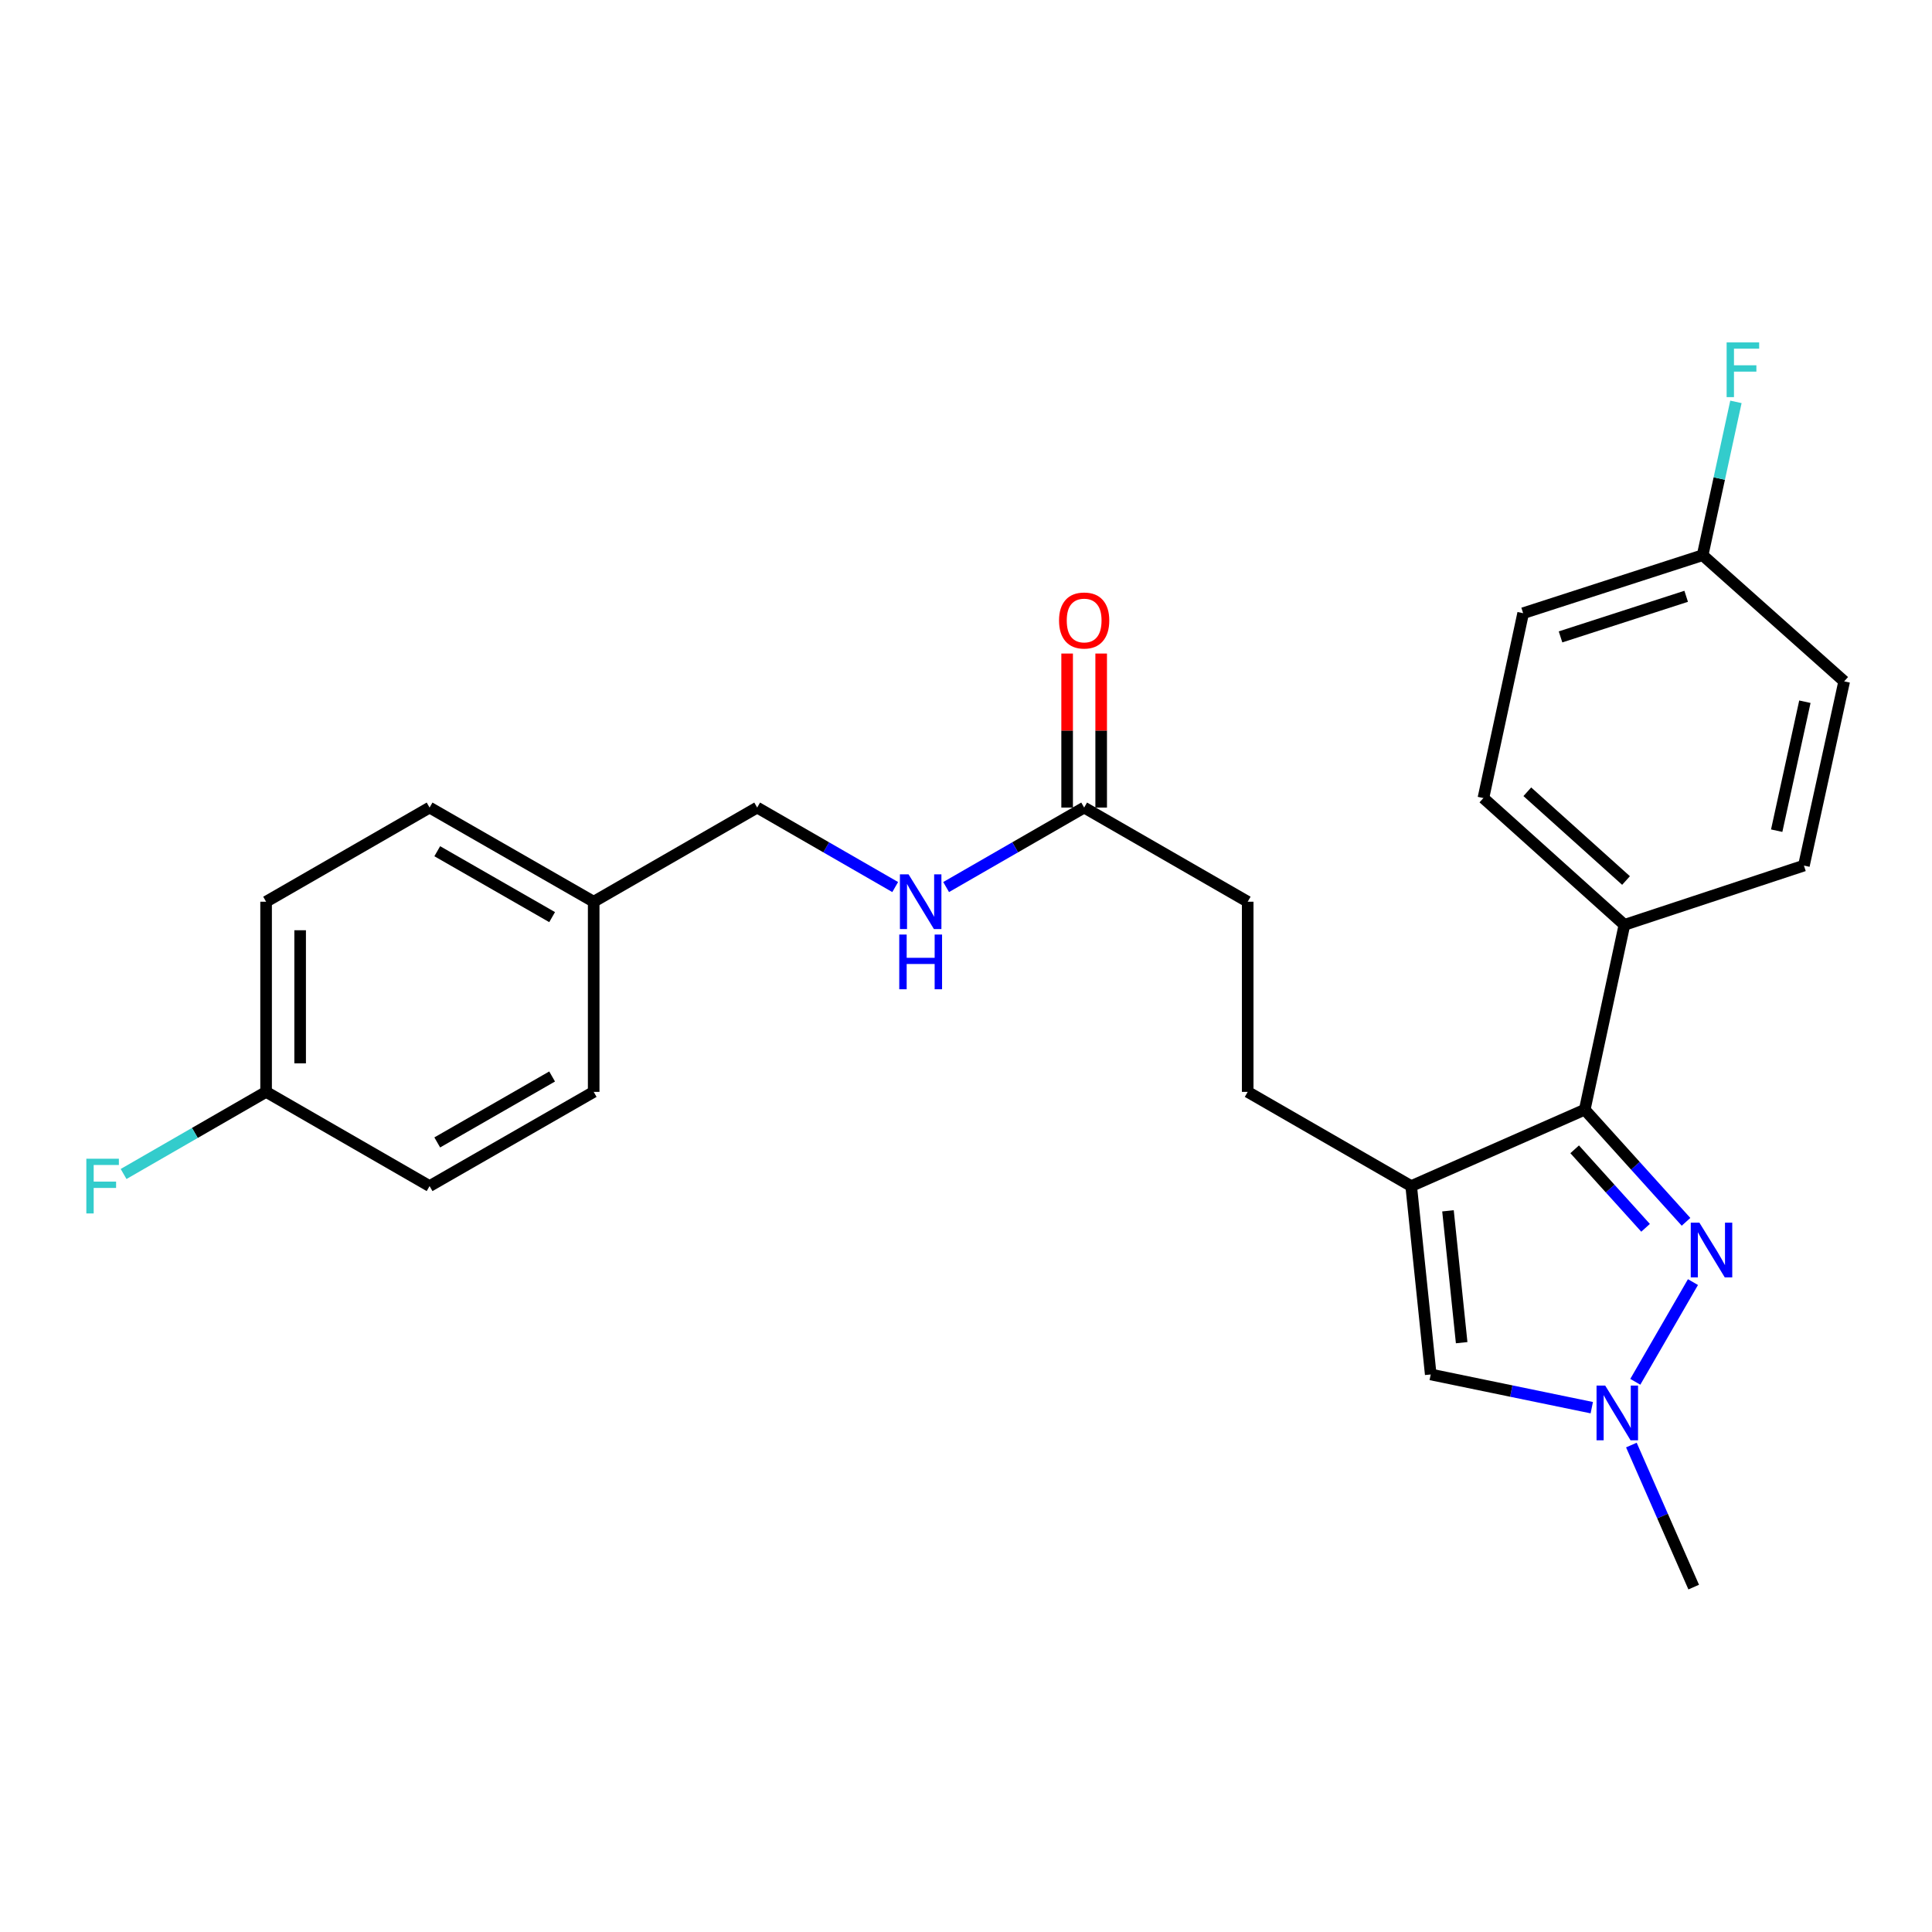 <?xml version='1.0' encoding='iso-8859-1'?>
<svg version='1.1' baseProfile='full'
              xmlns='http://www.w3.org/2000/svg'
                      xmlns:rdkit='http://www.rdkit.org/xml'
                      xmlns:xlink='http://www.w3.org/1999/xlink'
                  xml:space='preserve'
width='1000px' height='1000px' viewBox='0 0 1000 1000'>
<!-- END OF HEADER -->
<rect style='opacity:1.0;fill:#FFFFFF;stroke:none' width='1000' height='1000' x='0' y='0'> </rect>
<path class='bond-1' d='M 730.43,613.917 L 820.26,574.367' style='fill:none;fill-rule:evenodd;stroke:#000000;stroke-width:6px;stroke-linecap:butt;stroke-linejoin:miter;stroke-opacity:1' />
<path class='bond-3' d='M 730.43,613.917 L 740.542,711.413' style='fill:none;fill-rule:evenodd;stroke:#000000;stroke-width:6px;stroke-linecap:butt;stroke-linejoin:miter;stroke-opacity:1' />
<path class='bond-3' d='M 749.474,626.724 L 756.553,694.971' style='fill:none;fill-rule:evenodd;stroke:#000000;stroke-width:6px;stroke-linecap:butt;stroke-linejoin:miter;stroke-opacity:1' />
<path class='bond-6' d='M 730.43,613.917 L 645.807,565.155' style='fill:none;fill-rule:evenodd;stroke:#000000;stroke-width:6px;stroke-linecap:butt;stroke-linejoin:miter;stroke-opacity:1' />
<path class='bond-0' d='M 872.683,632.414 L 846.472,603.39' style='fill:none;fill-rule:evenodd;stroke:#0000FF;stroke-width:6px;stroke-linecap:butt;stroke-linejoin:miter;stroke-opacity:1' />
<path class='bond-0' d='M 846.472,603.39 L 820.26,574.367' style='fill:none;fill-rule:evenodd;stroke:#000000;stroke-width:6px;stroke-linecap:butt;stroke-linejoin:miter;stroke-opacity:1' />
<path class='bond-0' d='M 851.742,635.518 L 833.394,615.201' style='fill:none;fill-rule:evenodd;stroke:#0000FF;stroke-width:6px;stroke-linecap:butt;stroke-linejoin:miter;stroke-opacity:1' />
<path class='bond-0' d='M 833.394,615.201 L 815.046,594.884' style='fill:none;fill-rule:evenodd;stroke:#000000;stroke-width:6px;stroke-linecap:butt;stroke-linejoin:miter;stroke-opacity:1' />
<path class='bond-25' d='M 876.273,663.611 L 846.428,715.219' style='fill:none;fill-rule:evenodd;stroke:#0000FF;stroke-width:6px;stroke-linecap:butt;stroke-linejoin:miter;stroke-opacity:1' />
<path class='bond-4' d='M 820.26,574.367 L 840.799,478.702' style='fill:none;fill-rule:evenodd;stroke:#000000;stroke-width:6px;stroke-linecap:butt;stroke-linejoin:miter;stroke-opacity:1' />
<path class='bond-2' d='M 823.903,728.611 L 782.223,720.012' style='fill:none;fill-rule:evenodd;stroke:#0000FF;stroke-width:6px;stroke-linecap:butt;stroke-linejoin:miter;stroke-opacity:1' />
<path class='bond-2' d='M 782.223,720.012 L 740.542,711.413' style='fill:none;fill-rule:evenodd;stroke:#000000;stroke-width:6px;stroke-linecap:butt;stroke-linejoin:miter;stroke-opacity:1' />
<path class='bond-24' d='M 844.4,747.956 L 860.529,784.717' style='fill:none;fill-rule:evenodd;stroke:#0000FF;stroke-width:6px;stroke-linecap:butt;stroke-linejoin:miter;stroke-opacity:1' />
<path class='bond-24' d='M 860.529,784.717 L 876.658,821.479' style='fill:none;fill-rule:evenodd;stroke:#000000;stroke-width:6px;stroke-linecap:butt;stroke-linejoin:miter;stroke-opacity:1' />
<path class='bond-9' d='M 840.799,478.702 L 767.807,413.071' style='fill:none;fill-rule:evenodd;stroke:#000000;stroke-width:6px;stroke-linecap:butt;stroke-linejoin:miter;stroke-opacity:1' />
<path class='bond-9' d='M 841.632,455.754 L 790.537,409.812' style='fill:none;fill-rule:evenodd;stroke:#000000;stroke-width:6px;stroke-linecap:butt;stroke-linejoin:miter;stroke-opacity:1' />
<path class='bond-10' d='M 840.799,478.702 L 933.703,448.021' style='fill:none;fill-rule:evenodd;stroke:#000000;stroke-width:6px;stroke-linecap:butt;stroke-linejoin:miter;stroke-opacity:1' />
<path class='bond-5' d='M 561.156,417.996 L 645.807,466.729' style='fill:none;fill-rule:evenodd;stroke:#000000;stroke-width:6px;stroke-linecap:butt;stroke-linejoin:miter;stroke-opacity:1' />
<path class='bond-7' d='M 561.156,417.996 L 525.435,438.567' style='fill:none;fill-rule:evenodd;stroke:#000000;stroke-width:6px;stroke-linecap:butt;stroke-linejoin:miter;stroke-opacity:1' />
<path class='bond-7' d='M 525.435,438.567 L 489.715,459.138' style='fill:none;fill-rule:evenodd;stroke:#0000FF;stroke-width:6px;stroke-linecap:butt;stroke-linejoin:miter;stroke-opacity:1' />
<path class='bond-8' d='M 569.966,417.996 L 569.966,378.133' style='fill:none;fill-rule:evenodd;stroke:#000000;stroke-width:6px;stroke-linecap:butt;stroke-linejoin:miter;stroke-opacity:1' />
<path class='bond-8' d='M 569.966,378.133 L 569.966,338.27' style='fill:none;fill-rule:evenodd;stroke:#FF0000;stroke-width:6px;stroke-linecap:butt;stroke-linejoin:miter;stroke-opacity:1' />
<path class='bond-8' d='M 552.345,417.996 L 552.345,378.133' style='fill:none;fill-rule:evenodd;stroke:#000000;stroke-width:6px;stroke-linecap:butt;stroke-linejoin:miter;stroke-opacity:1' />
<path class='bond-8' d='M 552.345,378.133 L 552.345,338.27' style='fill:none;fill-rule:evenodd;stroke:#FF0000;stroke-width:6px;stroke-linecap:butt;stroke-linejoin:miter;stroke-opacity:1' />
<path class='bond-11' d='M 645.807,565.155 L 645.807,466.729' style='fill:none;fill-rule:evenodd;stroke:#000000;stroke-width:6px;stroke-linecap:butt;stroke-linejoin:miter;stroke-opacity:1' />
<path class='bond-13' d='M 463.352,459.138 L 427.631,438.567' style='fill:none;fill-rule:evenodd;stroke:#0000FF;stroke-width:6px;stroke-linecap:butt;stroke-linejoin:miter;stroke-opacity:1' />
<path class='bond-13' d='M 427.631,438.567 L 391.911,417.996' style='fill:none;fill-rule:evenodd;stroke:#000000;stroke-width:6px;stroke-linecap:butt;stroke-linejoin:miter;stroke-opacity:1' />
<path class='bond-16' d='M 767.807,413.071 L 788.375,317.397' style='fill:none;fill-rule:evenodd;stroke:#000000;stroke-width:6px;stroke-linecap:butt;stroke-linejoin:miter;stroke-opacity:1' />
<path class='bond-17' d='M 933.703,448.021 L 954.545,352.669' style='fill:none;fill-rule:evenodd;stroke:#000000;stroke-width:6px;stroke-linecap:butt;stroke-linejoin:miter;stroke-opacity:1' />
<path class='bond-17' d='M 919.614,429.955 L 934.204,363.209' style='fill:none;fill-rule:evenodd;stroke:#000000;stroke-width:6px;stroke-linecap:butt;stroke-linejoin:miter;stroke-opacity:1' />
<path class='bond-12' d='M 881.279,287.371 L 954.545,352.669' style='fill:none;fill-rule:evenodd;stroke:#000000;stroke-width:6px;stroke-linecap:butt;stroke-linejoin:miter;stroke-opacity:1' />
<path class='bond-18' d='M 881.279,287.371 L 889.896,247.69' style='fill:none;fill-rule:evenodd;stroke:#000000;stroke-width:6px;stroke-linecap:butt;stroke-linejoin:miter;stroke-opacity:1' />
<path class='bond-18' d='M 889.896,247.69 L 898.513,208.008' style='fill:none;fill-rule:evenodd;stroke:#33CCCC;stroke-width:6px;stroke-linecap:butt;stroke-linejoin:miter;stroke-opacity:1' />
<path class='bond-26' d='M 881.279,287.371 L 788.375,317.397' style='fill:none;fill-rule:evenodd;stroke:#000000;stroke-width:6px;stroke-linecap:butt;stroke-linejoin:miter;stroke-opacity:1' />
<path class='bond-26' d='M 872.763,308.643 L 807.729,329.66' style='fill:none;fill-rule:evenodd;stroke:#000000;stroke-width:6px;stroke-linecap:butt;stroke-linejoin:miter;stroke-opacity:1' />
<path class='bond-15' d='M 391.911,417.996 L 307.289,466.729' style='fill:none;fill-rule:evenodd;stroke:#000000;stroke-width:6px;stroke-linecap:butt;stroke-linejoin:miter;stroke-opacity:1' />
<path class='bond-14' d='M 137.731,565.155 L 137.731,466.729' style='fill:none;fill-rule:evenodd;stroke:#000000;stroke-width:6px;stroke-linecap:butt;stroke-linejoin:miter;stroke-opacity:1' />
<path class='bond-14' d='M 155.352,550.391 L 155.352,481.493' style='fill:none;fill-rule:evenodd;stroke:#000000;stroke-width:6px;stroke-linecap:butt;stroke-linejoin:miter;stroke-opacity:1' />
<path class='bond-19' d='M 137.731,565.155 L 100.851,586.406' style='fill:none;fill-rule:evenodd;stroke:#000000;stroke-width:6px;stroke-linecap:butt;stroke-linejoin:miter;stroke-opacity:1' />
<path class='bond-19' d='M 100.851,586.406 L 63.97,607.658' style='fill:none;fill-rule:evenodd;stroke:#33CCCC;stroke-width:6px;stroke-linecap:butt;stroke-linejoin:miter;stroke-opacity:1' />
<path class='bond-27' d='M 137.731,565.155 L 222.353,613.917' style='fill:none;fill-rule:evenodd;stroke:#000000;stroke-width:6px;stroke-linecap:butt;stroke-linejoin:miter;stroke-opacity:1' />
<path class='bond-22' d='M 307.289,466.729 L 307.289,565.155' style='fill:none;fill-rule:evenodd;stroke:#000000;stroke-width:6px;stroke-linecap:butt;stroke-linejoin:miter;stroke-opacity:1' />
<path class='bond-23' d='M 307.289,466.729 L 222.353,417.996' style='fill:none;fill-rule:evenodd;stroke:#000000;stroke-width:6px;stroke-linecap:butt;stroke-linejoin:miter;stroke-opacity:1' />
<path class='bond-23' d='M 285.779,474.703 L 226.324,440.59' style='fill:none;fill-rule:evenodd;stroke:#000000;stroke-width:6px;stroke-linecap:butt;stroke-linejoin:miter;stroke-opacity:1' />
<path class='bond-20' d='M 222.353,613.917 L 307.289,565.155' style='fill:none;fill-rule:evenodd;stroke:#000000;stroke-width:6px;stroke-linecap:butt;stroke-linejoin:miter;stroke-opacity:1' />
<path class='bond-20' d='M 226.32,591.321 L 285.775,557.187' style='fill:none;fill-rule:evenodd;stroke:#000000;stroke-width:6px;stroke-linecap:butt;stroke-linejoin:miter;stroke-opacity:1' />
<path class='bond-21' d='M 137.731,466.729 L 222.353,417.996' style='fill:none;fill-rule:evenodd;stroke:#000000;stroke-width:6px;stroke-linecap:butt;stroke-linejoin:miter;stroke-opacity:1' />
<path  class='atom-1' d='M 879.611 632.856
L 888.891 647.856
Q 889.811 649.336, 891.291 652.016
Q 892.771 654.696, 892.851 654.856
L 892.851 632.856
L 896.611 632.856
L 896.611 661.176
L 892.731 661.176
L 882.771 644.776
Q 881.611 642.856, 880.371 640.656
Q 879.171 638.456, 878.811 637.776
L 878.811 661.176
L 875.131 661.176
L 875.131 632.856
L 879.611 632.856
' fill='#0000FF'/>
<path  class='atom-3' d='M 830.848 717.175
L 840.128 732.175
Q 841.048 733.655, 842.528 736.335
Q 844.008 739.015, 844.088 739.175
L 844.088 717.175
L 847.848 717.175
L 847.848 745.495
L 843.968 745.495
L 834.008 729.095
Q 832.848 727.175, 831.608 724.975
Q 830.408 722.775, 830.048 722.095
L 830.048 745.495
L 826.368 745.495
L 826.368 717.175
L 830.848 717.175
' fill='#0000FF'/>
<path  class='atom-8' d='M 470.273 452.569
L 479.553 467.569
Q 480.473 469.049, 481.953 471.729
Q 483.433 474.409, 483.513 474.569
L 483.513 452.569
L 487.273 452.569
L 487.273 480.889
L 483.393 480.889
L 473.433 464.489
Q 472.273 462.569, 471.033 460.369
Q 469.833 458.169, 469.473 457.489
L 469.473 480.889
L 465.793 480.889
L 465.793 452.569
L 470.273 452.569
' fill='#0000FF'/>
<path  class='atom-8' d='M 465.453 483.721
L 469.293 483.721
L 469.293 495.761
L 483.773 495.761
L 483.773 483.721
L 487.613 483.721
L 487.613 512.041
L 483.773 512.041
L 483.773 498.961
L 469.293 498.961
L 469.293 512.041
L 465.453 512.041
L 465.453 483.721
' fill='#0000FF'/>
<path  class='atom-9' d='M 548.156 321.167
Q 548.156 314.367, 551.516 310.567
Q 554.876 306.767, 561.156 306.767
Q 567.436 306.767, 570.796 310.567
Q 574.156 314.367, 574.156 321.167
Q 574.156 328.047, 570.756 331.967
Q 567.356 335.847, 561.156 335.847
Q 554.916 335.847, 551.516 331.967
Q 548.156 328.087, 548.156 321.167
M 561.156 332.647
Q 565.476 332.647, 567.796 329.767
Q 570.156 326.847, 570.156 321.167
Q 570.156 315.607, 567.796 312.807
Q 565.476 309.967, 561.156 309.967
Q 556.836 309.967, 554.476 312.767
Q 552.156 315.567, 552.156 321.167
Q 552.156 326.887, 554.476 329.767
Q 556.836 332.647, 561.156 332.647
' fill='#FF0000'/>
<path  class='atom-19' d='M 893.702 177.233
L 910.542 177.233
L 910.542 180.473
L 897.502 180.473
L 897.502 189.073
L 909.102 189.073
L 909.102 192.353
L 897.502 192.353
L 897.502 205.553
L 893.702 205.553
L 893.702 177.233
' fill='#33CCCC'/>
<path  class='atom-20' d='M 44.689 599.757
L 61.529 599.757
L 61.529 602.997
L 48.489 602.997
L 48.489 611.597
L 60.089 611.597
L 60.089 614.877
L 48.489 614.877
L 48.489 628.077
L 44.689 628.077
L 44.689 599.757
' fill='#33CCCC'/>
</svg>
